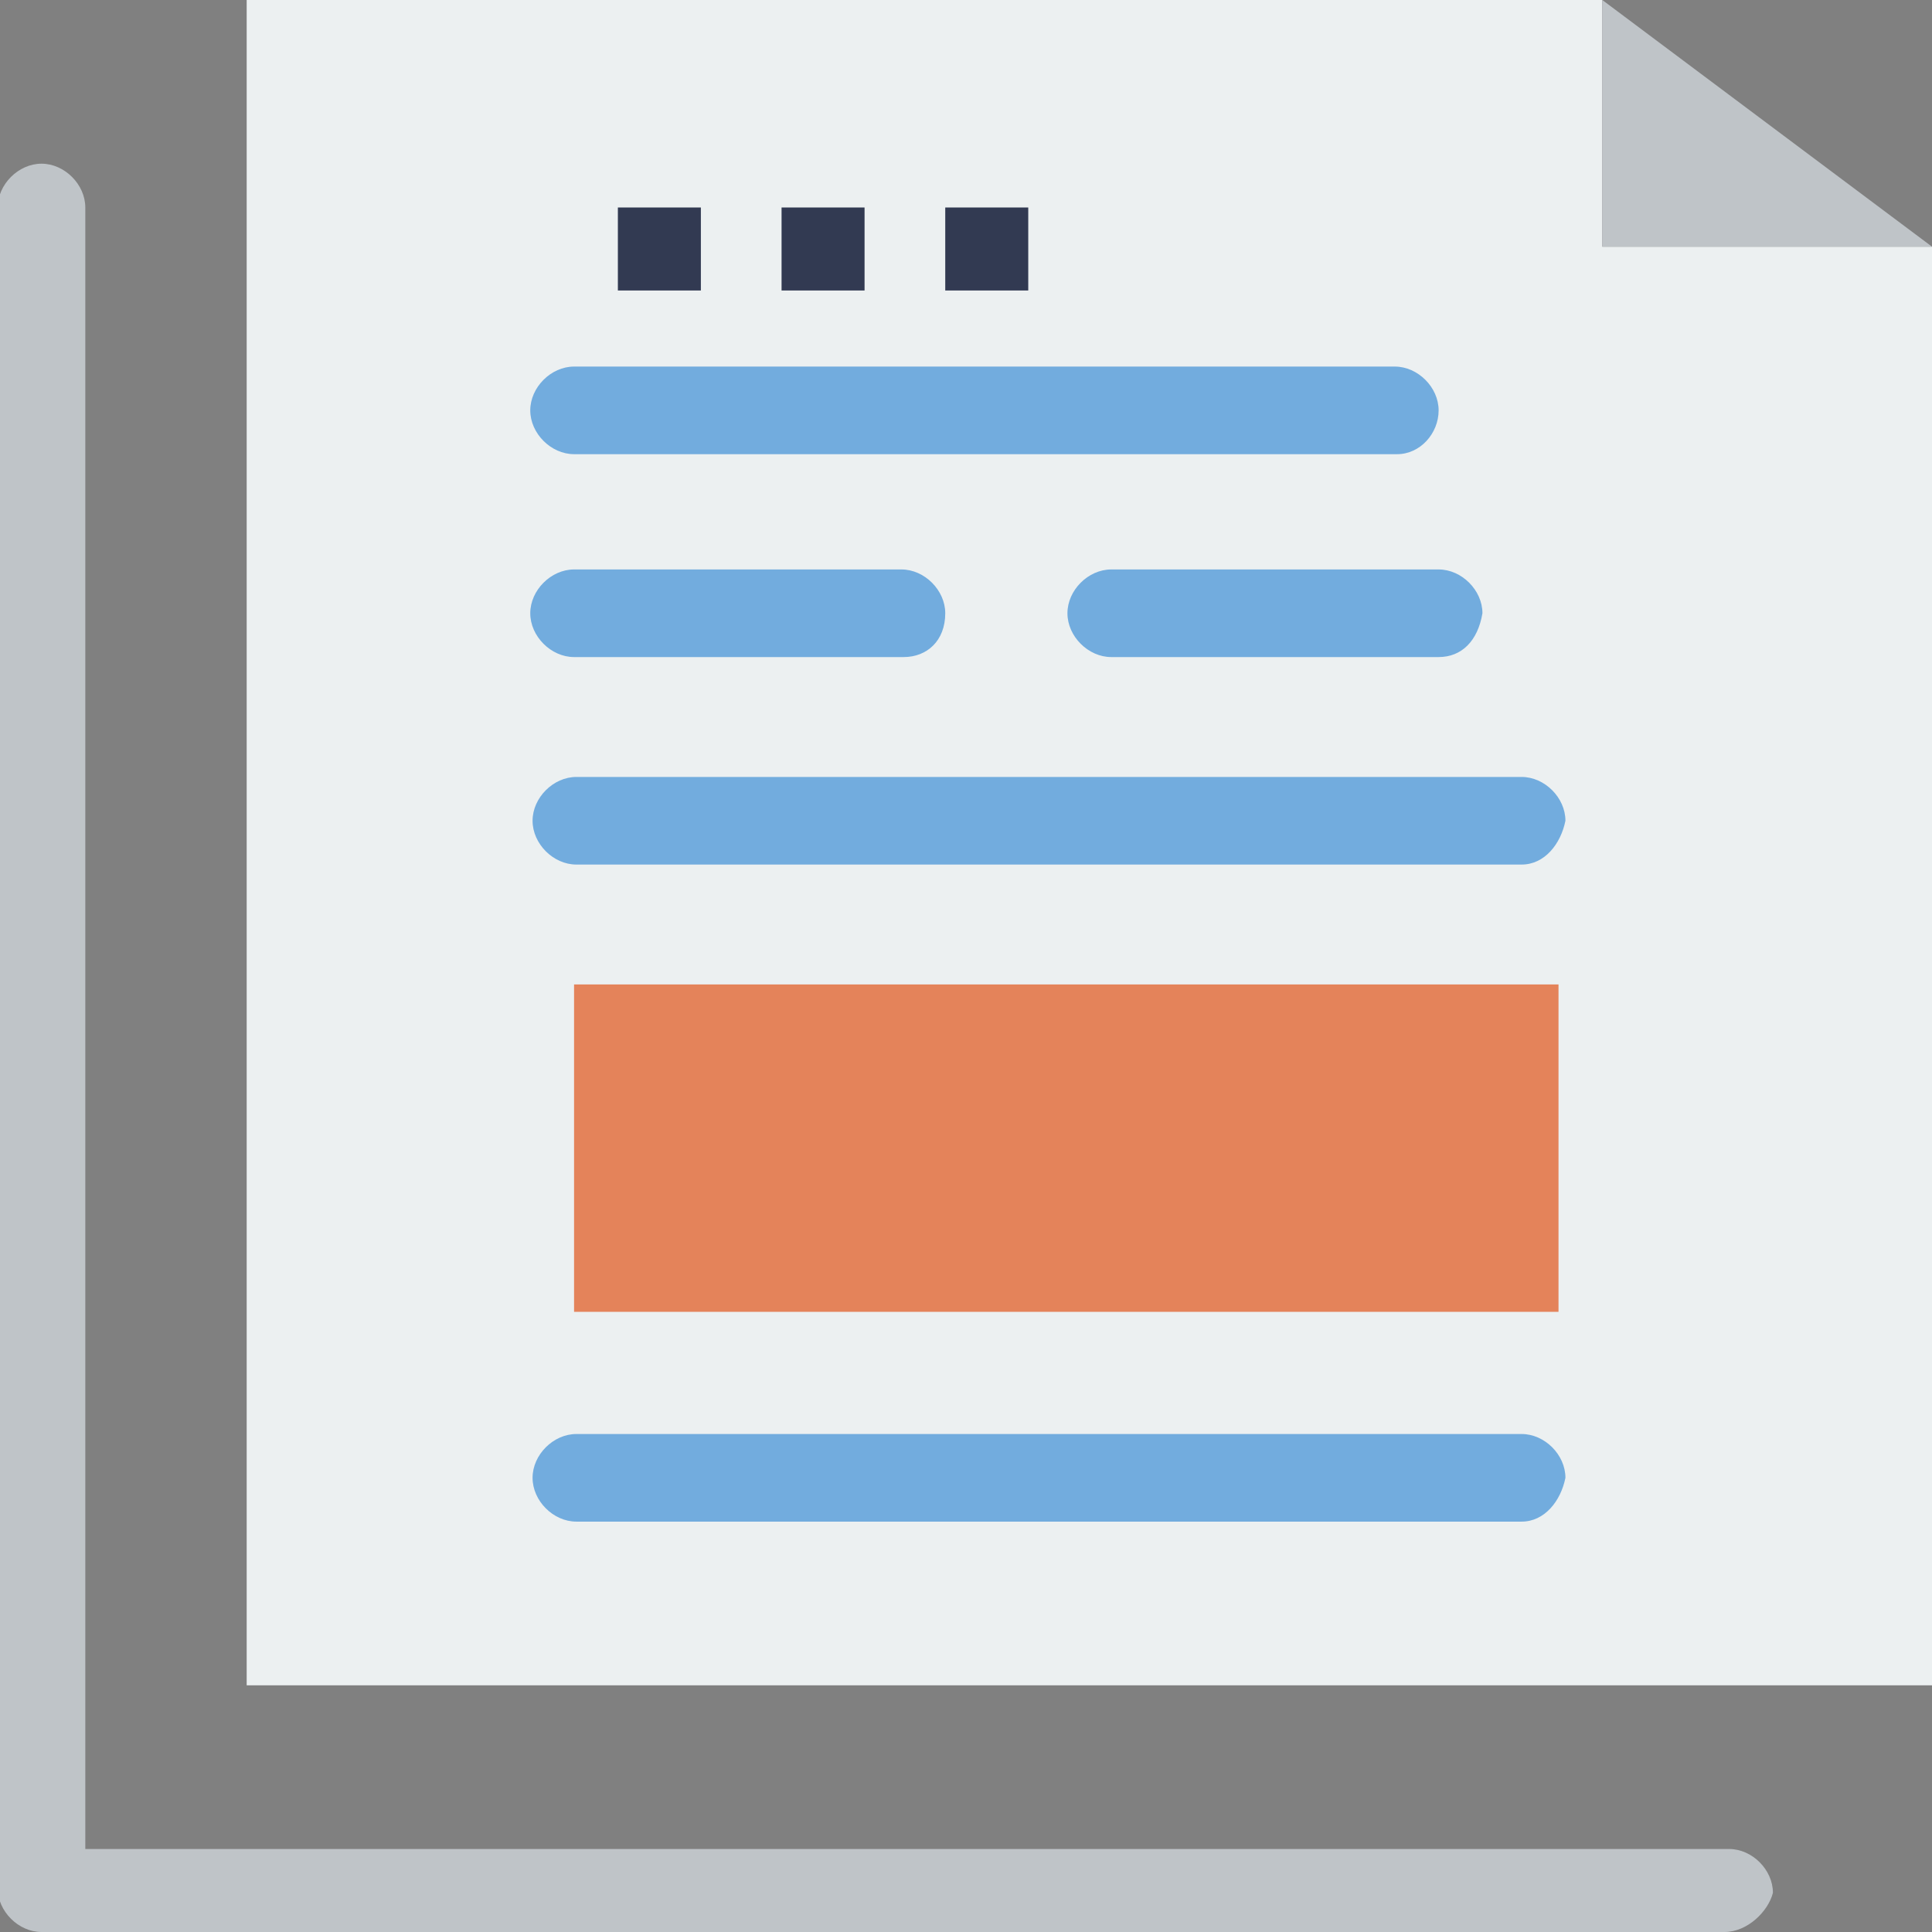 <svg xmlns="http://www.w3.org/2000/svg" xmlns:xlink="http://www.w3.org/1999/xlink" id="Calque_1" x="0px" y="0px" viewBox="0 0 83.8 83.8" style="enable-background:new 0 0 83.8 83.8;" xml:space="preserve">
<rect x="0" y="0" width="83.8" height="83.8" fill="#808080" stroke="none"/>
<style type="text/css">
	.st0{fill:#ECF0F1;}
	.st1{fill:#E4835A;}
	.st2{fill:#BFC4C8;}
	.st3{fill:#323A52;}
	.st4{fill:#72ACDE;}
</style>
<g>
	<g>
		<g>
			<g>
				<g>
					<g>
						<polygon class="st0" points="69.5,10.7 69.5,0 10.7,0 10.7,73.1 83.8,73.1 83.8,33.9 83.8,10.7       "></polygon>
						<rect x="24.9" y="42.7" class="st1" width="42.7" height="14.2"></rect>
						<polygon class="st2" points="83.8,10.7 69.5,10.7 69.5,0       "></polygon>
						<rect x="41" y="9" class="st3" width="3.6" height="3.6"></rect>
						<rect x="33.9" y="9" class="st3" width="3.6" height="3.6"></rect>
						<rect x="26.8" y="9" class="st3" width="3.6" height="3.6"></rect>
						<path class="st4" d="M60.6,19.7H24.9c-1,0-1.9-0.9-1.9-1.9c0-1,0.9-1.9,1.9-1.9h35.6c1,0,1.9,0.9,1.9,1.9        C62.4,18.8,61.6,19.7,60.6,19.7z"></path>
						<path class="st4" d="M39.2,28.5H24.9c-1,0-1.9-0.9-1.9-1.9c0-1,0.9-1.9,1.9-1.9h14.2c1,0,1.9,0.9,1.9,1.9        C41,27.8,40.2,28.5,39.2,28.5z"></path>
						<path class="st4" d="M62.4,28.5H48.2c-1,0-1.9-0.9-1.9-1.9c0-1,0.9-1.9,1.9-1.9h14.2c1,0,1.9,0.9,1.9,1.9        C64.1,27.8,63.4,28.5,62.4,28.5z"></path>
						<path class="st4" d="M66,37.5h-41c-1,0-1.9-0.9-1.9-1.9c0-1,0.9-1.9,1.9-1.9h41c1,0,1.9,0.9,1.9,1.9        C67.7,36.6,67,37.5,66,37.5z"></path>
						<path class="st4" d="M66,66h-41c-1,0-1.9-0.9-1.9-1.9c0-1,0.9-1.9,1.9-1.9h41c1,0,1.9,0.9,1.9,1.9C67.7,65.1,67,66,66,66z"></path>
						<path class="st2" d="M74.8,83.8h-73c-1,0-1.9-0.9-1.9-1.9V9c0-1,0.9-1.9,1.9-1.9S3.7,8,3.7,9v71.2H75c1,0,1.9,0.9,1.9,1.9        C76.7,82.9,75.8,83.8,74.8,83.8z"></path>
					</g>
				</g>
			</g>
			<g id="Layer_1_19_">
			</g>
		</g>
	</g>
</g>
</svg>